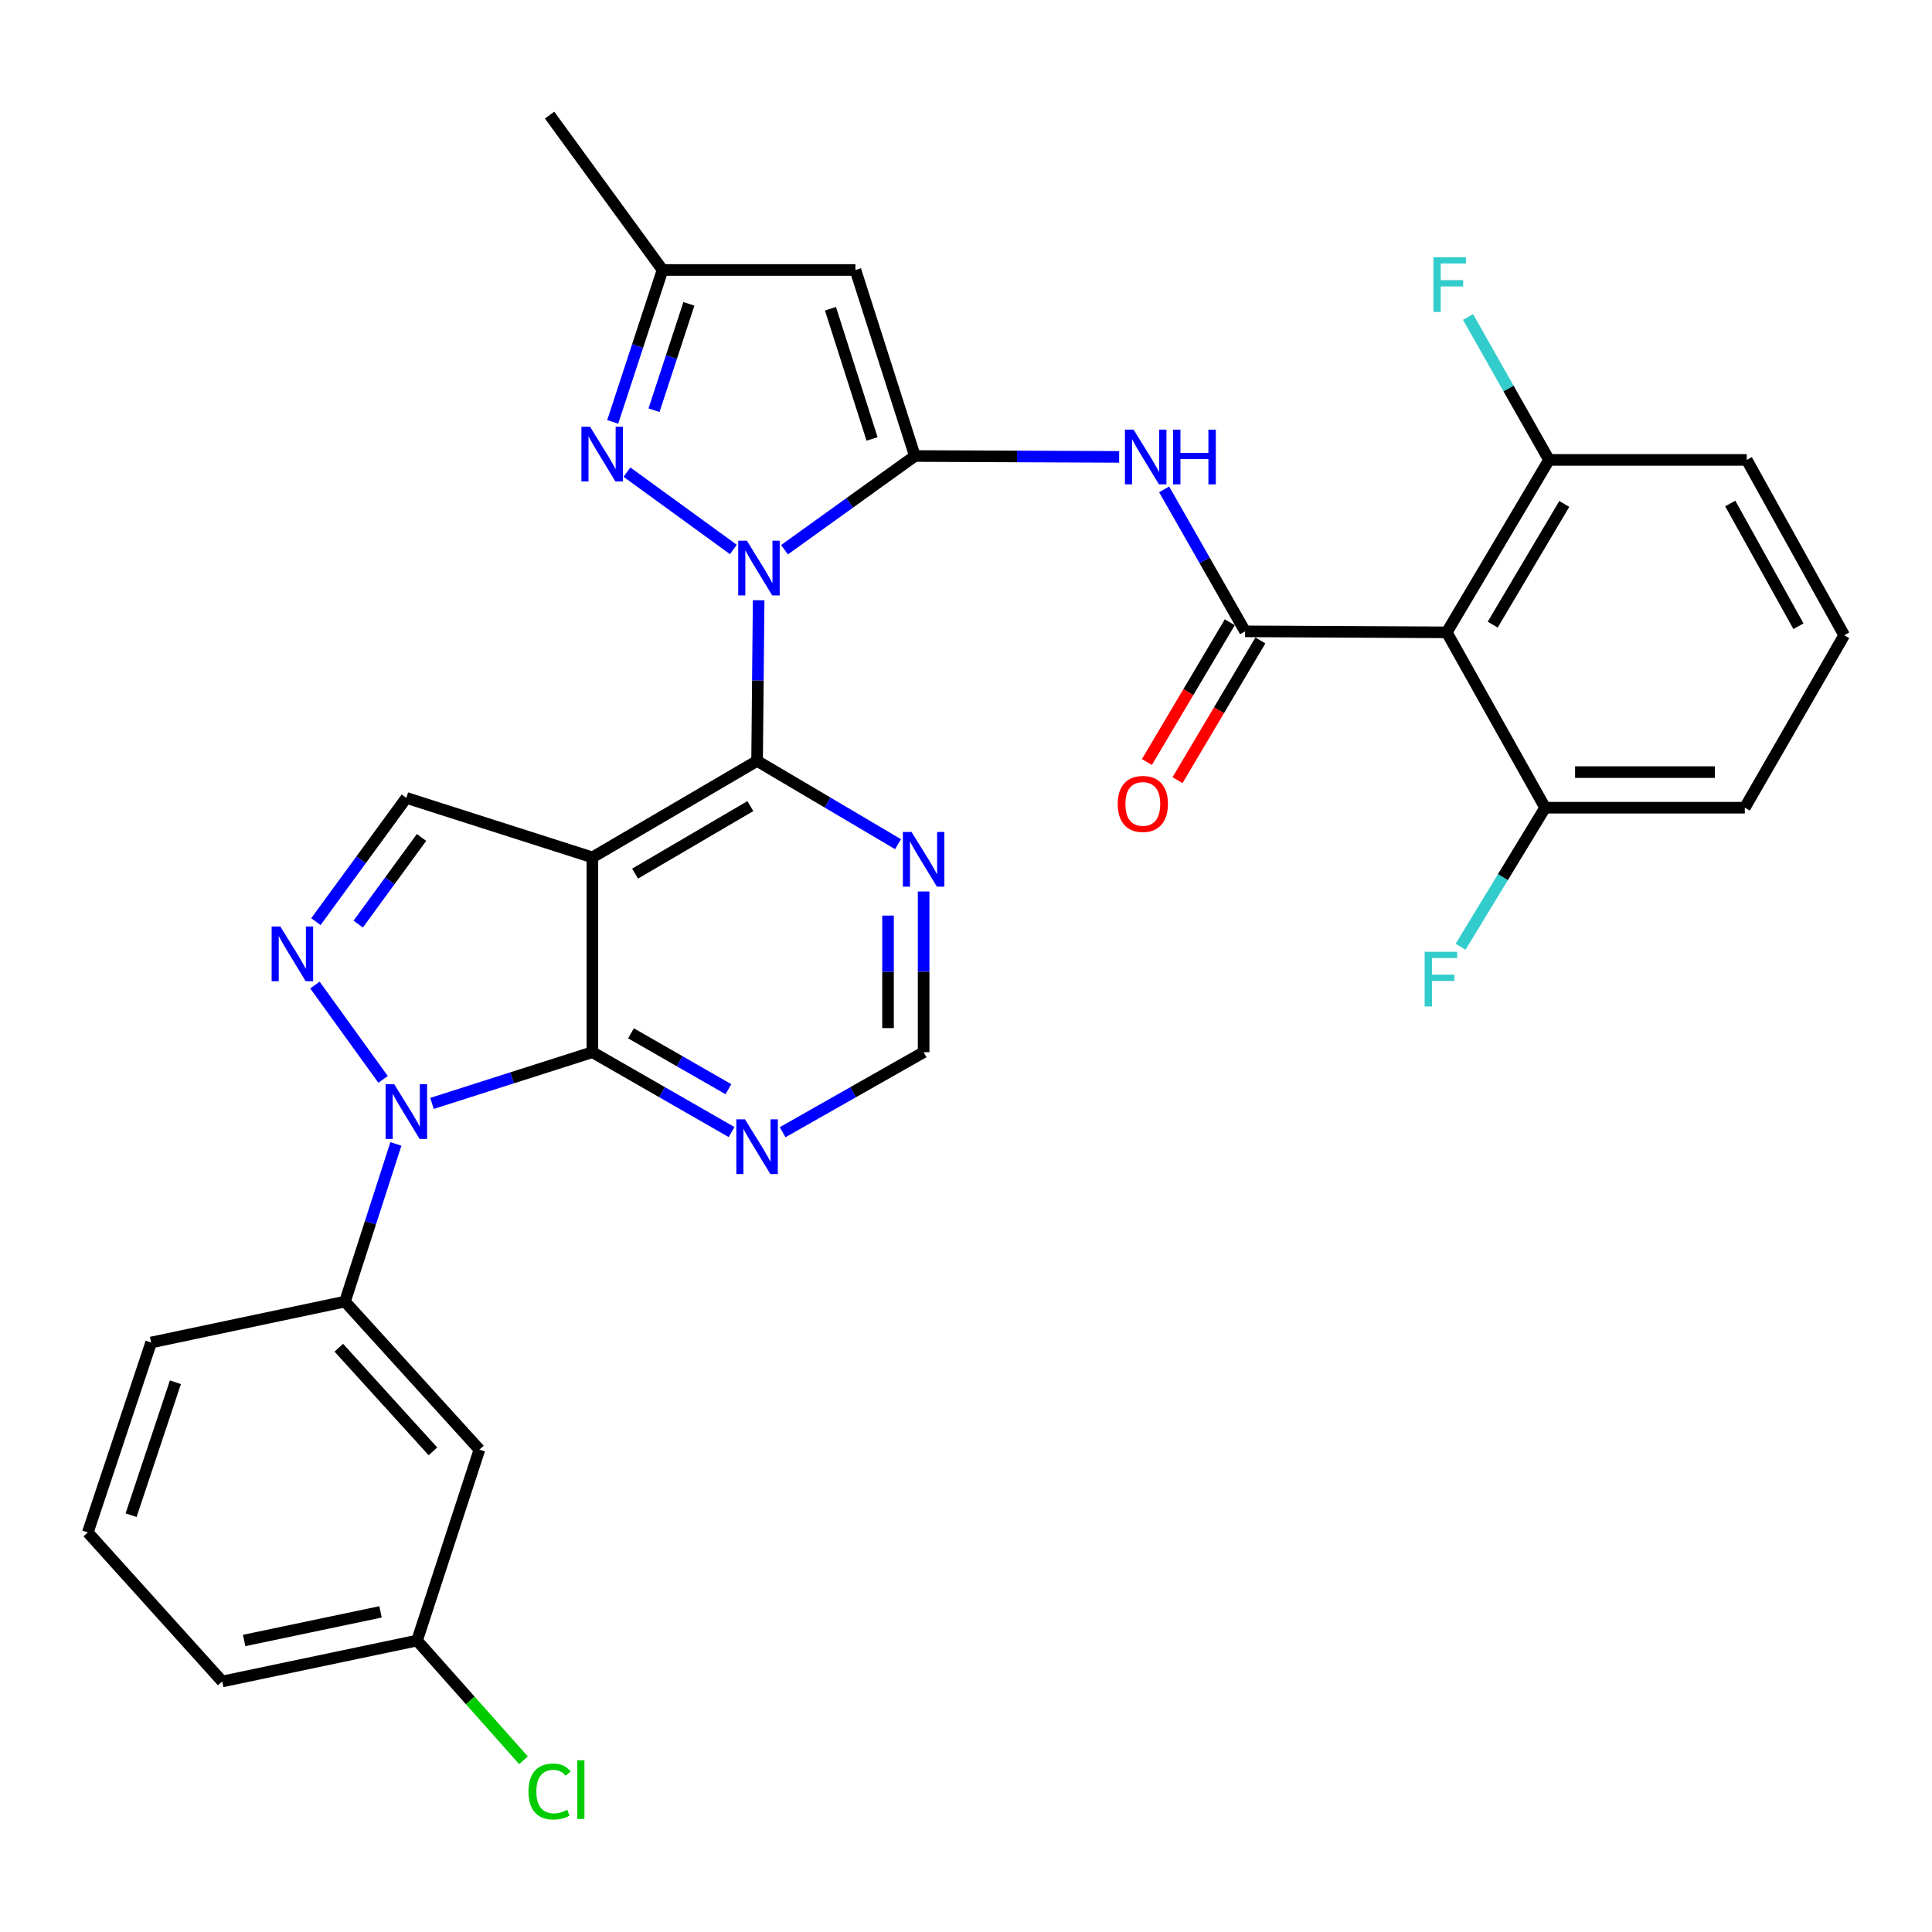 <?xml version='1.0' encoding='iso-8859-1'?>
<svg version='1.1' baseProfile='full'
              xmlns='http://www.w3.org/2000/svg'
                      xmlns:rdkit='http://www.rdkit.org/xml'
                      xmlns:xlink='http://www.w3.org/1999/xlink'
                  xml:space='preserve'
width='1000px' height='1000px' viewBox='0 0 1000 1000'>
<!-- END OF HEADER -->
<rect style='opacity:1.0;fill:#FFFFFF;stroke:none' width='1000' height='1000' x='0' y='0'> </rect>
<path class='bond-0' d='M 406.062,284.531 L 439.802,260.282' style='fill:none;fill-rule:evenodd;stroke:#0000FF;stroke-width:6px;stroke-linecap:butt;stroke-linejoin:miter;stroke-opacity:1' />
<path class='bond-0' d='M 439.802,260.282 L 473.542,236.033' style='fill:none;fill-rule:evenodd;stroke:#000000;stroke-width:6px;stroke-linecap:butt;stroke-linejoin:miter;stroke-opacity:1' />
<path class='bond-3' d='M 392.675,310.691 L 392.27,352.27' style='fill:none;fill-rule:evenodd;stroke:#0000FF;stroke-width:6px;stroke-linecap:butt;stroke-linejoin:miter;stroke-opacity:1' />
<path class='bond-3' d='M 392.27,352.27 L 391.865,393.849' style='fill:none;fill-rule:evenodd;stroke:#000000;stroke-width:6px;stroke-linecap:butt;stroke-linejoin:miter;stroke-opacity:1' />
<path class='bond-7' d='M 379.589,284.406 L 324.511,244.372' style='fill:none;fill-rule:evenodd;stroke:#0000FF;stroke-width:6px;stroke-linecap:butt;stroke-linejoin:miter;stroke-opacity:1' />
<path class='bond-8' d='M 473.542,236.033 L 526.411,236.259' style='fill:none;fill-rule:evenodd;stroke:#000000;stroke-width:6px;stroke-linecap:butt;stroke-linejoin:miter;stroke-opacity:1' />
<path class='bond-8' d='M 526.411,236.259 L 579.281,236.486' style='fill:none;fill-rule:evenodd;stroke:#0000FF;stroke-width:6px;stroke-linecap:butt;stroke-linejoin:miter;stroke-opacity:1' />
<path class='bond-9' d='M 473.542,236.033 L 442.775,139.74' style='fill:none;fill-rule:evenodd;stroke:#000000;stroke-width:6px;stroke-linecap:butt;stroke-linejoin:miter;stroke-opacity:1' />
<path class='bond-9' d='M 451.378,227.196 L 429.841,159.791' style='fill:none;fill-rule:evenodd;stroke:#000000;stroke-width:6px;stroke-linecap:butt;stroke-linejoin:miter;stroke-opacity:1' />
<path class='bond-1' d='M 306.616,443.777 L 391.865,393.849' style='fill:none;fill-rule:evenodd;stroke:#000000;stroke-width:6px;stroke-linecap:butt;stroke-linejoin:miter;stroke-opacity:1' />
<path class='bond-1' d='M 328.714,452.185 L 388.388,417.236' style='fill:none;fill-rule:evenodd;stroke:#000000;stroke-width:6px;stroke-linecap:butt;stroke-linejoin:miter;stroke-opacity:1' />
<path class='bond-4' d='M 306.616,443.777 L 306.616,544.614' style='fill:none;fill-rule:evenodd;stroke:#000000;stroke-width:6px;stroke-linecap:butt;stroke-linejoin:miter;stroke-opacity:1' />
<path class='bond-11' d='M 306.616,443.777 L 210.323,412.989' style='fill:none;fill-rule:evenodd;stroke:#000000;stroke-width:6px;stroke-linecap:butt;stroke-linejoin:miter;stroke-opacity:1' />
<path class='bond-2' d='M 223.59,571.124 L 265.103,557.869' style='fill:none;fill-rule:evenodd;stroke:#0000FF;stroke-width:6px;stroke-linecap:butt;stroke-linejoin:miter;stroke-opacity:1' />
<path class='bond-2' d='M 265.103,557.869 L 306.616,544.614' style='fill:none;fill-rule:evenodd;stroke:#000000;stroke-width:6px;stroke-linecap:butt;stroke-linejoin:miter;stroke-opacity:1' />
<path class='bond-12' d='M 204.916,592.104 L 191.74,632.902' style='fill:none;fill-rule:evenodd;stroke:#0000FF;stroke-width:6px;stroke-linecap:butt;stroke-linejoin:miter;stroke-opacity:1' />
<path class='bond-12' d='M 191.74,632.902 L 178.563,673.7' style='fill:none;fill-rule:evenodd;stroke:#000000;stroke-width:6px;stroke-linecap:butt;stroke-linejoin:miter;stroke-opacity:1' />
<path class='bond-34' d='M 198.277,558.682 L 163.013,509.858' style='fill:none;fill-rule:evenodd;stroke:#0000FF;stroke-width:6px;stroke-linecap:butt;stroke-linejoin:miter;stroke-opacity:1' />
<path class='bond-14' d='M 391.865,393.849 L 428.344,415.398' style='fill:none;fill-rule:evenodd;stroke:#000000;stroke-width:6px;stroke-linecap:butt;stroke-linejoin:miter;stroke-opacity:1' />
<path class='bond-14' d='M 428.344,415.398 L 464.823,436.947' style='fill:none;fill-rule:evenodd;stroke:#0000FF;stroke-width:6px;stroke-linecap:butt;stroke-linejoin:miter;stroke-opacity:1' />
<path class='bond-33' d='M 306.616,544.614 L 342.642,565.285' style='fill:none;fill-rule:evenodd;stroke:#000000;stroke-width:6px;stroke-linecap:butt;stroke-linejoin:miter;stroke-opacity:1' />
<path class='bond-33' d='M 342.642,565.285 L 378.668,585.956' style='fill:none;fill-rule:evenodd;stroke:#0000FF;stroke-width:6px;stroke-linecap:butt;stroke-linejoin:miter;stroke-opacity:1' />
<path class='bond-33' d='M 326.593,534.835 L 351.811,549.305' style='fill:none;fill-rule:evenodd;stroke:#000000;stroke-width:6px;stroke-linecap:butt;stroke-linejoin:miter;stroke-opacity:1' />
<path class='bond-33' d='M 351.811,549.305 L 377.029,563.775' style='fill:none;fill-rule:evenodd;stroke:#0000FF;stroke-width:6px;stroke-linecap:butt;stroke-linejoin:miter;stroke-opacity:1' />
<path class='bond-5' d='M 163.514,477.035 L 186.918,445.012' style='fill:none;fill-rule:evenodd;stroke:#0000FF;stroke-width:6px;stroke-linecap:butt;stroke-linejoin:miter;stroke-opacity:1' />
<path class='bond-5' d='M 186.918,445.012 L 210.323,412.989' style='fill:none;fill-rule:evenodd;stroke:#000000;stroke-width:6px;stroke-linecap:butt;stroke-linejoin:miter;stroke-opacity:1' />
<path class='bond-5' d='M 185.409,478.299 L 201.792,455.883' style='fill:none;fill-rule:evenodd;stroke:#0000FF;stroke-width:6px;stroke-linecap:butt;stroke-linejoin:miter;stroke-opacity:1' />
<path class='bond-5' d='M 201.792,455.883 L 218.176,433.467' style='fill:none;fill-rule:evenodd;stroke:#000000;stroke-width:6px;stroke-linecap:butt;stroke-linejoin:miter;stroke-opacity:1' />
<path class='bond-6' d='M 644.46,326.788 L 623.51,290.045' style='fill:none;fill-rule:evenodd;stroke:#000000;stroke-width:6px;stroke-linecap:butt;stroke-linejoin:miter;stroke-opacity:1' />
<path class='bond-6' d='M 623.51,290.045 L 602.561,253.302' style='fill:none;fill-rule:evenodd;stroke:#0000FF;stroke-width:6px;stroke-linecap:butt;stroke-linejoin:miter;stroke-opacity:1' />
<path class='bond-10' d='M 644.46,326.788 L 748.838,327.3' style='fill:none;fill-rule:evenodd;stroke:#000000;stroke-width:6px;stroke-linecap:butt;stroke-linejoin:miter;stroke-opacity:1' />
<path class='bond-18' d='M 636.537,322.089 L 615.085,358.252' style='fill:none;fill-rule:evenodd;stroke:#000000;stroke-width:6px;stroke-linecap:butt;stroke-linejoin:miter;stroke-opacity:1' />
<path class='bond-18' d='M 615.085,358.252 L 593.634,394.415' style='fill:none;fill-rule:evenodd;stroke:#FF0000;stroke-width:6px;stroke-linecap:butt;stroke-linejoin:miter;stroke-opacity:1' />
<path class='bond-18' d='M 652.382,331.488 L 630.931,367.651' style='fill:none;fill-rule:evenodd;stroke:#000000;stroke-width:6px;stroke-linecap:butt;stroke-linejoin:miter;stroke-opacity:1' />
<path class='bond-18' d='M 630.931,367.651 L 609.479,403.815' style='fill:none;fill-rule:evenodd;stroke:#FF0000;stroke-width:6px;stroke-linecap:butt;stroke-linejoin:miter;stroke-opacity:1' />
<path class='bond-15' d='M 317.139,218.373 L 330.035,179.056' style='fill:none;fill-rule:evenodd;stroke:#0000FF;stroke-width:6px;stroke-linecap:butt;stroke-linejoin:miter;stroke-opacity:1' />
<path class='bond-15' d='M 330.035,179.056 L 342.931,139.74' style='fill:none;fill-rule:evenodd;stroke:#000000;stroke-width:6px;stroke-linecap:butt;stroke-linejoin:miter;stroke-opacity:1' />
<path class='bond-15' d='M 338.514,212.319 L 347.541,184.798' style='fill:none;fill-rule:evenodd;stroke:#0000FF;stroke-width:6px;stroke-linecap:butt;stroke-linejoin:miter;stroke-opacity:1' />
<path class='bond-15' d='M 347.541,184.798 L 356.568,157.277' style='fill:none;fill-rule:evenodd;stroke:#000000;stroke-width:6px;stroke-linecap:butt;stroke-linejoin:miter;stroke-opacity:1' />
<path class='bond-32' d='M 442.775,139.74 L 342.931,139.74' style='fill:none;fill-rule:evenodd;stroke:#000000;stroke-width:6px;stroke-linecap:butt;stroke-linejoin:miter;stroke-opacity:1' />
<path class='bond-19' d='M 748.838,327.3 L 801.765,238.049' style='fill:none;fill-rule:evenodd;stroke:#000000;stroke-width:6px;stroke-linecap:butt;stroke-linejoin:miter;stroke-opacity:1' />
<path class='bond-19' d='M 772.624,323.31 L 809.672,260.834' style='fill:none;fill-rule:evenodd;stroke:#000000;stroke-width:6px;stroke-linecap:butt;stroke-linejoin:miter;stroke-opacity:1' />
<path class='bond-20' d='M 748.838,327.3 L 799.758,418.066' style='fill:none;fill-rule:evenodd;stroke:#000000;stroke-width:6px;stroke-linecap:butt;stroke-linejoin:miter;stroke-opacity:1' />
<path class='bond-16' d='M 178.563,673.7 L 248.153,750.321' style='fill:none;fill-rule:evenodd;stroke:#000000;stroke-width:6px;stroke-linecap:butt;stroke-linejoin:miter;stroke-opacity:1' />
<path class='bond-16' d='M 175.364,697.58 L 224.076,751.214' style='fill:none;fill-rule:evenodd;stroke:#000000;stroke-width:6px;stroke-linecap:butt;stroke-linejoin:miter;stroke-opacity:1' />
<path class='bond-25' d='M 178.563,673.7 L 78.228,694.877' style='fill:none;fill-rule:evenodd;stroke:#000000;stroke-width:6px;stroke-linecap:butt;stroke-linejoin:miter;stroke-opacity:1' />
<path class='bond-13' d='M 405.083,586.028 L 441.574,565.321' style='fill:none;fill-rule:evenodd;stroke:#0000FF;stroke-width:6px;stroke-linecap:butt;stroke-linejoin:miter;stroke-opacity:1' />
<path class='bond-13' d='M 441.574,565.321 L 478.066,544.614' style='fill:none;fill-rule:evenodd;stroke:#000000;stroke-width:6px;stroke-linecap:butt;stroke-linejoin:miter;stroke-opacity:1' />
<path class='bond-17' d='M 478.066,461.426 L 478.066,503.02' style='fill:none;fill-rule:evenodd;stroke:#0000FF;stroke-width:6px;stroke-linecap:butt;stroke-linejoin:miter;stroke-opacity:1' />
<path class='bond-17' d='M 478.066,503.02 L 478.066,544.614' style='fill:none;fill-rule:evenodd;stroke:#000000;stroke-width:6px;stroke-linecap:butt;stroke-linejoin:miter;stroke-opacity:1' />
<path class='bond-17' d='M 459.643,473.904 L 459.643,503.02' style='fill:none;fill-rule:evenodd;stroke:#0000FF;stroke-width:6px;stroke-linecap:butt;stroke-linejoin:miter;stroke-opacity:1' />
<path class='bond-17' d='M 459.643,503.02 L 459.643,532.136' style='fill:none;fill-rule:evenodd;stroke:#000000;stroke-width:6px;stroke-linecap:butt;stroke-linejoin:miter;stroke-opacity:1' />
<path class='bond-27' d='M 342.931,139.74 L 284.457,59.568' style='fill:none;fill-rule:evenodd;stroke:#000000;stroke-width:6px;stroke-linecap:butt;stroke-linejoin:miter;stroke-opacity:1' />
<path class='bond-21' d='M 248.153,750.321 L 215.871,849.152' style='fill:none;fill-rule:evenodd;stroke:#000000;stroke-width:6px;stroke-linecap:butt;stroke-linejoin:miter;stroke-opacity:1' />
<path class='bond-23' d='M 801.765,238.049 L 780.804,201.06' style='fill:none;fill-rule:evenodd;stroke:#000000;stroke-width:6px;stroke-linecap:butt;stroke-linejoin:miter;stroke-opacity:1' />
<path class='bond-23' d='M 780.804,201.06 L 759.844,164.071' style='fill:none;fill-rule:evenodd;stroke:#33CCCC;stroke-width:6px;stroke-linecap:butt;stroke-linejoin:miter;stroke-opacity:1' />
<path class='bond-29' d='M 801.765,238.049 L 904.117,238.049' style='fill:none;fill-rule:evenodd;stroke:#000000;stroke-width:6px;stroke-linecap:butt;stroke-linejoin:miter;stroke-opacity:1' />
<path class='bond-22' d='M 799.758,418.066 L 777.878,454.052' style='fill:none;fill-rule:evenodd;stroke:#000000;stroke-width:6px;stroke-linecap:butt;stroke-linejoin:miter;stroke-opacity:1' />
<path class='bond-22' d='M 777.878,454.052 L 755.997,490.039' style='fill:none;fill-rule:evenodd;stroke:#33CCCC;stroke-width:6px;stroke-linecap:butt;stroke-linejoin:miter;stroke-opacity:1' />
<path class='bond-30' d='M 799.758,418.066 L 903.114,418.066' style='fill:none;fill-rule:evenodd;stroke:#000000;stroke-width:6px;stroke-linecap:butt;stroke-linejoin:miter;stroke-opacity:1' />
<path class='bond-30' d='M 815.262,399.642 L 887.61,399.642' style='fill:none;fill-rule:evenodd;stroke:#000000;stroke-width:6px;stroke-linecap:butt;stroke-linejoin:miter;stroke-opacity:1' />
<path class='bond-24' d='M 215.871,849.152 L 243.413,880.135' style='fill:none;fill-rule:evenodd;stroke:#000000;stroke-width:6px;stroke-linecap:butt;stroke-linejoin:miter;stroke-opacity:1' />
<path class='bond-24' d='M 243.413,880.135 L 270.956,911.118' style='fill:none;fill-rule:evenodd;stroke:#00CC00;stroke-width:6px;stroke-linecap:butt;stroke-linejoin:miter;stroke-opacity:1' />
<path class='bond-36' d='M 215.871,849.152 L 115.033,870.319' style='fill:none;fill-rule:evenodd;stroke:#000000;stroke-width:6px;stroke-linecap:butt;stroke-linejoin:miter;stroke-opacity:1' />
<path class='bond-36' d='M 196.96,834.297 L 126.374,849.113' style='fill:none;fill-rule:evenodd;stroke:#000000;stroke-width:6px;stroke-linecap:butt;stroke-linejoin:miter;stroke-opacity:1' />
<path class='bond-26' d='M 78.228,694.877 L 45.455,793.186' style='fill:none;fill-rule:evenodd;stroke:#000000;stroke-width:6px;stroke-linecap:butt;stroke-linejoin:miter;stroke-opacity:1' />
<path class='bond-26' d='M 90.79,715.45 L 67.848,784.266' style='fill:none;fill-rule:evenodd;stroke:#000000;stroke-width:6px;stroke-linecap:butt;stroke-linejoin:miter;stroke-opacity:1' />
<path class='bond-31' d='M 45.455,793.186 L 115.033,870.319' style='fill:none;fill-rule:evenodd;stroke:#000000;stroke-width:6px;stroke-linecap:butt;stroke-linejoin:miter;stroke-opacity:1' />
<path class='bond-28' d='M 954.545,328.805 L 903.114,418.066' style='fill:none;fill-rule:evenodd;stroke:#000000;stroke-width:6px;stroke-linecap:butt;stroke-linejoin:miter;stroke-opacity:1' />
<path class='bond-35' d='M 954.545,328.805 L 904.117,238.049' style='fill:none;fill-rule:evenodd;stroke:#000000;stroke-width:6px;stroke-linecap:butt;stroke-linejoin:miter;stroke-opacity:1' />
<path class='bond-35' d='M 930.877,324.14 L 895.577,260.611' style='fill:none;fill-rule:evenodd;stroke:#000000;stroke-width:6px;stroke-linecap:butt;stroke-linejoin:miter;stroke-opacity:1' />
<path  class='atom-0' d='M 386.577 279.876
L 395.857 294.876
Q 396.777 296.356, 398.257 299.036
Q 399.737 301.716, 399.817 301.876
L 399.817 279.876
L 403.577 279.876
L 403.577 308.196
L 399.697 308.196
L 389.737 291.796
Q 388.577 289.876, 387.337 287.676
Q 386.137 285.476, 385.777 284.796
L 385.777 308.196
L 382.097 308.196
L 382.097 279.876
L 386.577 279.876
' fill='#0000FF'/>
<path  class='atom-3' d='M 204.063 561.2
L 213.343 576.2
Q 214.263 577.68, 215.743 580.36
Q 217.223 583.04, 217.303 583.2
L 217.303 561.2
L 221.063 561.2
L 221.063 589.52
L 217.183 589.52
L 207.223 573.12
Q 206.063 571.2, 204.823 569
Q 203.623 566.8, 203.263 566.12
L 203.263 589.52
L 199.583 589.52
L 199.583 561.2
L 204.063 561.2
' fill='#0000FF'/>
<path  class='atom-6' d='M 145.078 479.534
L 154.358 494.534
Q 155.278 496.014, 156.758 498.694
Q 158.238 501.374, 158.318 501.534
L 158.318 479.534
L 162.078 479.534
L 162.078 507.854
L 158.198 507.854
L 148.238 491.454
Q 147.078 489.534, 145.838 487.334
Q 144.638 485.134, 144.278 484.454
L 144.278 507.854
L 140.598 507.854
L 140.598 479.534
L 145.078 479.534
' fill='#0000FF'/>
<path  class='atom-8' d='M 305.412 220.88
L 314.692 235.88
Q 315.612 237.36, 317.092 240.04
Q 318.572 242.72, 318.652 242.88
L 318.652 220.88
L 322.412 220.88
L 322.412 249.2
L 318.532 249.2
L 308.572 232.8
Q 307.412 230.88, 306.172 228.68
Q 304.972 226.48, 304.612 225.8
L 304.612 249.2
L 300.932 249.2
L 300.932 220.88
L 305.412 220.88
' fill='#0000FF'/>
<path  class='atom-9' d='M 586.747 222.384
L 596.027 237.384
Q 596.947 238.864, 598.427 241.544
Q 599.907 244.224, 599.987 244.384
L 599.987 222.384
L 603.747 222.384
L 603.747 250.704
L 599.867 250.704
L 589.907 234.304
Q 588.747 232.384, 587.507 230.184
Q 586.307 227.984, 585.947 227.304
L 585.947 250.704
L 582.267 250.704
L 582.267 222.384
L 586.747 222.384
' fill='#0000FF'/>
<path  class='atom-9' d='M 607.147 222.384
L 610.987 222.384
L 610.987 234.424
L 625.467 234.424
L 625.467 222.384
L 629.307 222.384
L 629.307 250.704
L 625.467 250.704
L 625.467 237.624
L 610.987 237.624
L 610.987 250.704
L 607.147 250.704
L 607.147 222.384
' fill='#0000FF'/>
<path  class='atom-14' d='M 385.605 579.368
L 394.885 594.368
Q 395.805 595.848, 397.285 598.528
Q 398.765 601.208, 398.845 601.368
L 398.845 579.368
L 402.605 579.368
L 402.605 607.688
L 398.725 607.688
L 388.765 591.288
Q 387.605 589.368, 386.365 587.168
Q 385.165 584.968, 384.805 584.288
L 384.805 607.688
L 381.125 607.688
L 381.125 579.368
L 385.605 579.368
' fill='#0000FF'/>
<path  class='atom-15' d='M 471.806 430.609
L 481.086 445.609
Q 482.006 447.089, 483.486 449.769
Q 484.966 452.449, 485.046 452.609
L 485.046 430.609
L 488.806 430.609
L 488.806 458.929
L 484.926 458.929
L 474.966 442.529
Q 473.806 440.609, 472.566 438.409
Q 471.366 436.209, 471.006 435.529
L 471.006 458.929
L 467.326 458.929
L 467.326 430.609
L 471.806 430.609
' fill='#0000FF'/>
<path  class='atom-19' d='M 578.523 416.109
Q 578.523 409.309, 581.883 405.509
Q 585.243 401.709, 591.523 401.709
Q 597.803 401.709, 601.163 405.509
Q 604.523 409.309, 604.523 416.109
Q 604.523 422.989, 601.123 426.909
Q 597.723 430.789, 591.523 430.789
Q 585.283 430.789, 581.883 426.909
Q 578.523 423.029, 578.523 416.109
M 591.523 427.589
Q 595.843 427.589, 598.163 424.709
Q 600.523 421.789, 600.523 416.109
Q 600.523 410.549, 598.163 407.749
Q 595.843 404.909, 591.523 404.909
Q 587.203 404.909, 584.843 407.709
Q 582.523 410.509, 582.523 416.109
Q 582.523 421.829, 584.843 424.709
Q 587.203 427.589, 591.523 427.589
' fill='#FF0000'/>
<path  class='atom-23' d='M 737.389 492.635
L 754.229 492.635
L 754.229 495.875
L 741.189 495.875
L 741.189 504.475
L 752.789 504.475
L 752.789 507.755
L 741.189 507.755
L 741.189 520.955
L 737.389 520.955
L 737.389 492.635
' fill='#33CCCC'/>
<path  class='atom-24' d='M 741.923 133.144
L 758.763 133.144
L 758.763 136.384
L 745.723 136.384
L 745.723 144.984
L 757.323 144.984
L 757.323 148.264
L 745.723 148.264
L 745.723 161.464
L 741.923 161.464
L 741.923 133.144
' fill='#33CCCC'/>
<path  class='atom-25' d='M 273.537 927.285
Q 273.537 920.245, 276.817 916.565
Q 280.137 912.845, 286.417 912.845
Q 292.257 912.845, 295.377 916.965
L 292.737 919.125
Q 290.457 916.125, 286.417 916.125
Q 282.137 916.125, 279.857 919.005
Q 277.617 921.845, 277.617 927.285
Q 277.617 932.885, 279.937 935.765
Q 282.297 938.645, 286.857 938.645
Q 289.977 938.645, 293.617 936.765
L 294.737 939.765
Q 293.257 940.725, 291.017 941.285
Q 288.777 941.845, 286.297 941.845
Q 280.137 941.845, 276.817 938.085
Q 273.537 934.325, 273.537 927.285
' fill='#00CC00'/>
<path  class='atom-25' d='M 298.817 911.125
L 302.497 911.125
L 302.497 941.485
L 298.817 941.485
L 298.817 911.125
' fill='#00CC00'/>
</svg>
